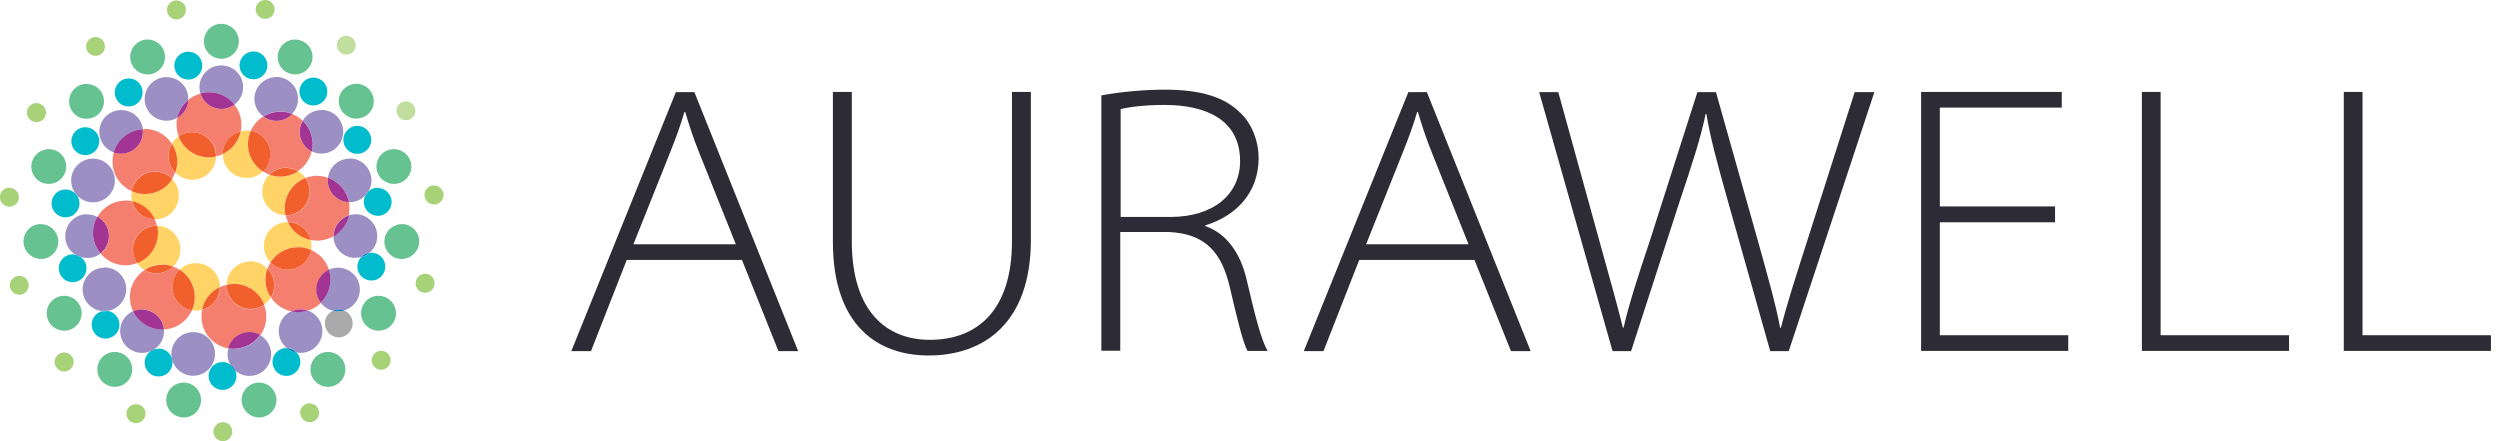 <?xml version="1.0" encoding="UTF-8"?> <svg xmlns="http://www.w3.org/2000/svg" width="238" height="42" viewBox="0 0 238 42" fill="none"><path d="M59.665 24.746L56.263 33.425H54.389L64.34 8.771H66.105L75.984 33.425H74.11L70.635 24.746H59.665ZM70.053 23.254L66.578 14.575C65.923 12.937 65.596 11.864 65.232 10.663H65.159C64.795 11.9 64.395 13.01 63.813 14.466L60.301 23.254H70.071H70.053Z" fill="#2D2C36"></path><path d="M81.092 8.752V22.981C81.092 29.676 84.421 32.351 88.515 32.351C93.081 32.351 96.338 29.494 96.338 22.981V8.752H98.139V22.835C98.139 30.768 93.645 33.843 88.406 33.843C83.621 33.843 79.291 31.059 79.291 23.017V8.752H81.092Z" fill="#2D2C36"></path><path d="M104.866 9.08C106.558 8.752 108.959 8.534 110.87 8.534C114.381 8.534 116.582 9.262 118.074 10.736C119.129 11.718 119.821 13.374 119.821 15.048C119.821 18.305 117.728 20.543 114.745 21.452V21.525C116.764 22.216 118.074 24.091 118.656 26.529C119.566 30.404 120.075 32.351 120.676 33.406H118.765C118.365 32.715 117.819 30.55 117.11 27.475C116.309 23.927 114.69 22.271 111.324 22.089H106.649V33.388H104.848V9.062L104.866 9.08ZM106.667 20.652H111.434C115.491 20.652 118.056 18.523 118.056 15.339C118.056 11.391 114.799 9.99 110.851 9.99C108.832 9.99 107.376 10.208 106.685 10.39V20.634L106.667 20.652Z" fill="#2D2C36"></path><path d="M129.399 24.746L125.997 33.425H124.123L134.075 8.771H135.839L145.718 33.425H143.844L140.369 24.746H129.399ZM139.805 23.254L136.331 14.575C135.676 12.937 135.348 11.864 134.984 10.663H134.912C134.548 11.9 134.147 13.01 133.565 14.466L130.054 23.254H139.824H139.805Z" fill="#2D2C36"></path><path d="M153.515 33.425L146.529 8.771H148.349L152.26 22.926C153.133 26.074 153.988 29.112 154.498 31.186H154.571C155.007 29.167 155.99 26.128 157.063 22.926L161.593 8.771H163.358L167.342 22.89C168.179 25.892 169.071 29.04 169.471 31.205H169.544C170.126 28.894 170.999 26.219 172.036 22.962L176.566 8.771H178.44L170.289 33.425H168.525L164.54 19.305C163.449 15.43 162.812 13.083 162.448 10.845H162.375C161.939 13.01 161.175 15.375 159.883 19.233L155.28 33.425H153.534H153.515Z" fill="#2D2C36"></path><path d="M195.642 21.161H184.672V31.914H196.897V33.406H182.889V8.752H196.279V10.244H184.672V19.651H195.642V21.143V21.161Z" fill="#2D2C36"></path><path d="M203.889 8.752H205.69V31.914H217.916V33.406H203.907V8.752H203.889Z" fill="#2D2C36"></path><path d="M223.109 8.752H224.911V31.914H237.136V33.406H223.128V8.752H223.109Z" fill="#2D2C36"></path><path d="M26.299 7.337C25.507 7.337 24.742 7.798 24.399 8.564C23.99 9.474 24.293 10.517 25.072 11.084C25.56 10.78 26.128 10.622 26.695 10.622C27.078 10.622 27.447 10.688 27.817 10.833C27.975 10.662 28.107 10.477 28.199 10.253C28.661 9.21 28.199 7.97 27.144 7.508C26.866 7.389 26.576 7.323 26.299 7.323" fill="#9C8FC4"></path><path d="M30.613 10.477C30.111 10.477 29.623 10.648 29.214 11.005C29.056 11.15 28.924 11.308 28.818 11.48C29.623 12.245 29.94 13.367 29.689 14.409C29.98 14.554 30.283 14.62 30.6 14.62C31.101 14.62 31.589 14.449 31.985 14.092C32.843 13.327 32.909 12.008 32.144 11.15C31.735 10.688 31.167 10.464 30.6 10.464" fill="#9C8FC4"></path><path d="M33.292 15.095C33.081 15.095 32.857 15.135 32.646 15.201C31.854 15.451 31.326 16.138 31.221 16.916C32.237 17.272 33.028 18.143 33.226 19.252H33.279C33.49 19.252 33.715 19.212 33.926 19.146C34.256 19.041 34.546 18.856 34.77 18.618C34.849 18.46 34.955 18.315 35.087 18.196C35.377 17.708 35.456 17.101 35.258 16.52C34.968 15.636 34.163 15.082 33.279 15.082" fill="#9C8FC4"></path><path d="M33.831 20.4C33.607 20.4 33.395 20.439 33.198 20.492C33.013 21.323 32.485 22.049 31.746 22.471C31.746 23.527 32.538 24.424 33.607 24.543C33.686 24.543 33.752 24.543 33.831 24.543C34.002 24.543 34.187 24.517 34.359 24.477C34.57 24.239 34.86 24.094 35.177 24.055C35.573 23.725 35.85 23.237 35.903 22.682C36.021 21.548 35.19 20.518 34.055 20.4C33.976 20.4 33.91 20.4 33.831 20.4Z" fill="#9C8FC4"></path><path d="M32.195 25.48C31.879 25.48 31.575 25.546 31.298 25.678C31.588 26.614 31.443 27.67 30.797 28.501C30.718 28.607 30.625 28.712 30.52 28.805C30.678 29.029 30.889 29.214 31.14 29.359C31.311 29.465 31.509 29.531 31.694 29.583C31.865 29.504 32.063 29.465 32.248 29.465C32.42 29.465 32.591 29.504 32.749 29.557C33.251 29.412 33.7 29.082 33.977 28.594C34.557 27.591 34.214 26.324 33.211 25.757C32.882 25.572 32.525 25.48 32.169 25.48" fill="#9C8FC4"></path><path d="M29.293 29.557C28.99 29.649 28.673 29.702 28.356 29.702C28.145 29.702 27.947 29.676 27.736 29.636C27.617 29.689 27.512 29.755 27.393 29.834C26.47 30.507 26.258 31.813 26.931 32.737C27.037 32.882 27.169 33.014 27.301 33.12C27.657 33.12 28 33.291 28.238 33.555C28.37 33.581 28.488 33.595 28.62 33.595C29.043 33.595 29.478 33.463 29.834 33.199C30.758 32.526 30.969 31.22 30.296 30.296C30.032 29.94 29.676 29.689 29.293 29.557Z" fill="#9C8FC4"></path><path d="M24.781 31.892C24.293 32.579 23.54 33.067 22.643 33.186C22.511 33.199 22.392 33.212 22.274 33.212H22.221C22.049 33.212 21.891 33.199 21.733 33.172C21.654 33.476 21.64 33.806 21.706 34.136C21.746 34.334 21.812 34.505 21.904 34.677C22.142 34.835 22.313 35.046 22.419 35.31C22.788 35.614 23.25 35.785 23.738 35.785C23.884 35.785 24.029 35.772 24.174 35.745C25.295 35.508 26.021 34.4 25.77 33.278C25.638 32.684 25.269 32.196 24.768 31.906" fill="#9C8FC4"></path><path d="M18.393 31.616C17.43 31.616 16.572 32.288 16.361 33.265C16.295 33.568 16.308 33.859 16.361 34.149C16.361 34.188 16.387 34.228 16.387 34.268C16.585 34.98 17.179 35.574 17.958 35.732C18.103 35.759 18.248 35.772 18.393 35.772C19.356 35.772 20.214 35.099 20.425 34.123C20.663 33.001 19.95 31.893 18.829 31.655C18.683 31.629 18.538 31.616 18.393 31.616Z" fill="#9C8FC4"></path><path d="M12.667 29.623C12.35 29.768 12.06 29.992 11.835 30.296C11.162 31.22 11.36 32.526 12.297 33.199C12.667 33.463 13.089 33.595 13.524 33.595C13.802 33.595 14.079 33.542 14.342 33.436C14.435 33.37 14.54 33.318 14.646 33.278C14.857 33.146 15.055 32.961 15.213 32.75C15.517 32.341 15.649 31.84 15.609 31.365C15.556 31.365 15.504 31.365 15.464 31.365C14.804 31.365 14.145 31.154 13.577 30.718C13.181 30.415 12.878 30.032 12.68 29.623" fill="#9C8FC4"></path><path d="M9.949 25.48C9.592 25.48 9.236 25.572 8.906 25.757C7.917 26.337 7.574 27.604 8.141 28.594C8.484 29.174 9.065 29.544 9.685 29.61C9.804 29.57 9.922 29.557 10.041 29.557C10.133 29.557 10.226 29.557 10.318 29.583C10.543 29.544 10.767 29.465 10.978 29.333C11.967 28.752 12.311 27.485 11.743 26.496C11.361 25.823 10.661 25.453 9.935 25.453" fill="#9C8FC4"></path><path d="M8.3 20.4C8.22 20.4 8.155 20.4 8.075 20.4C7.02 20.505 6.228 21.402 6.215 22.445V22.498C6.215 22.498 6.215 22.63 6.215 22.696C6.281 23.355 6.65 23.91 7.165 24.226C7.363 24.266 7.548 24.358 7.706 24.477C7.891 24.53 8.089 24.556 8.286 24.556C8.366 24.556 8.432 24.556 8.511 24.556C8.907 24.517 9.263 24.371 9.553 24.147C9.197 23.712 8.959 23.184 8.88 22.577C8.867 22.445 8.854 22.326 8.854 22.207V22.155C8.854 21.614 9.012 21.099 9.263 20.65C8.973 20.492 8.643 20.413 8.3 20.413" fill="#9C8FC4"></path><path d="M8.855 15.095C7.971 15.095 7.166 15.649 6.876 16.534C6.519 17.629 7.126 18.803 8.208 19.159C8.419 19.225 8.644 19.265 8.855 19.265C9.739 19.265 10.544 18.711 10.834 17.827C11.19 16.731 10.583 15.557 9.501 15.201C9.29 15.135 9.066 15.095 8.855 15.095Z" fill="#9C8FC4"></path><path d="M11.533 10.477C10.966 10.477 10.398 10.714 9.989 11.163C9.224 12.021 9.29 13.327 10.148 14.106C10.359 14.29 10.583 14.422 10.834 14.515C10.939 14.158 11.111 13.815 11.348 13.499C11.916 12.76 12.747 12.364 13.605 12.298C13.552 11.823 13.315 11.348 12.932 11.005C12.536 10.649 12.035 10.477 11.533 10.477Z" fill="#9C8FC4"></path><path d="M15.848 7.336C15.571 7.336 15.281 7.389 15.004 7.521C13.961 7.983 13.486 9.223 13.948 10.266C14.291 11.044 15.057 11.493 15.848 11.493C16.125 11.493 16.416 11.44 16.693 11.308C16.759 11.282 16.811 11.255 16.878 11.216C17.023 10.53 17.405 9.936 17.92 9.487C17.933 9.171 17.88 8.867 17.748 8.564C17.405 7.785 16.64 7.336 15.848 7.336Z" fill="#9C8FC4"></path><path d="M21.073 6.228C19.925 6.228 18.988 7.152 18.988 8.3C18.988 8.511 19.015 8.709 19.067 8.893C19.199 8.854 19.345 8.828 19.49 8.814C19.622 8.801 19.754 8.788 19.872 8.788H19.899C20.862 8.788 21.746 9.25 22.313 9.962C22.815 9.58 23.145 8.986 23.145 8.3C23.145 7.152 22.221 6.228 21.06 6.228" fill="#9C8FC4"></path><path d="M27.801 10.846C27.405 11.269 26.851 11.506 26.283 11.506C26.006 11.506 25.716 11.453 25.439 11.321C25.307 11.255 25.175 11.19 25.056 11.097C24.753 11.282 24.476 11.533 24.238 11.836C24.08 12.034 23.961 12.245 23.855 12.469C23.987 12.496 24.133 12.535 24.265 12.575C25.426 13.024 26.02 14.33 25.571 15.491C25.452 15.808 25.254 16.085 25.03 16.322C25.228 16.441 25.426 16.547 25.624 16.613C25.808 16.428 26.033 16.283 26.283 16.164C26.587 16.032 26.904 15.966 27.207 15.966C27.616 15.966 28.025 16.072 28.368 16.283C28.645 16.098 28.896 15.874 29.107 15.597C29.384 15.227 29.569 14.831 29.674 14.409C29.437 14.29 29.226 14.132 29.041 13.934C28.421 13.248 28.342 12.245 28.804 11.48C28.724 11.401 28.645 11.335 28.553 11.269C28.315 11.084 28.052 10.939 27.788 10.833" fill="#F47F6F"></path><path d="M26.693 10.635C26.126 10.635 25.558 10.794 25.07 11.097C25.189 11.176 25.321 11.255 25.453 11.321C25.73 11.44 26.02 11.506 26.297 11.506C26.865 11.506 27.419 11.269 27.815 10.846C27.459 10.701 27.076 10.635 26.693 10.635Z" fill="#A23594"></path><path d="M28.819 11.493C28.357 12.258 28.436 13.261 29.057 13.947C29.241 14.145 29.453 14.317 29.69 14.422C29.927 13.38 29.624 12.258 28.819 11.493Z" fill="#A23594"></path><path d="M30.204 16.731C30.072 16.731 29.94 16.731 29.808 16.758C29.558 16.797 29.32 16.85 29.096 16.942C29.175 17.061 29.241 17.18 29.307 17.312C29.822 18.447 29.307 19.793 28.172 20.307C27.869 20.439 27.552 20.505 27.249 20.505H27.209C27.262 20.73 27.328 20.941 27.42 21.139C27.684 21.139 27.948 21.191 28.199 21.284C28.911 21.561 29.413 22.155 29.584 22.841C29.782 22.88 29.993 22.907 30.204 22.907C30.336 22.907 30.468 22.907 30.6 22.88C31.022 22.828 31.418 22.682 31.761 22.485C31.761 22.405 31.761 22.339 31.761 22.26C31.854 21.416 32.434 20.743 33.2 20.492C33.279 20.149 33.292 19.793 33.252 19.423C33.252 19.37 33.239 19.304 33.226 19.252C32.368 19.225 31.577 18.671 31.299 17.813C31.207 17.51 31.181 17.206 31.22 16.916C30.904 16.811 30.561 16.745 30.204 16.745" fill="#F47F6F"></path><path d="M31.219 16.916C31.179 17.206 31.219 17.523 31.298 17.813C31.575 18.671 32.367 19.225 33.224 19.252C33.013 18.143 32.221 17.272 31.219 16.916Z" fill="#A23594"></path><path d="M33.212 20.505C32.446 20.756 31.866 21.429 31.773 22.273C31.773 22.352 31.773 22.419 31.773 22.498C32.512 22.062 33.027 21.35 33.225 20.518" fill="#A23594"></path><path d="M29.61 23.791C29.584 23.923 29.544 24.055 29.505 24.2C29.161 25.097 28.304 25.665 27.393 25.665C27.129 25.665 26.852 25.612 26.588 25.519C26.272 25.401 25.995 25.203 25.757 24.978C25.638 25.176 25.533 25.374 25.467 25.572C25.651 25.757 25.797 25.981 25.915 26.232C26.232 26.931 26.166 27.71 25.797 28.317C25.981 28.594 26.206 28.845 26.496 29.069C26.879 29.359 27.314 29.557 27.763 29.649C28.04 29.517 28.343 29.451 28.647 29.451C28.871 29.451 29.109 29.491 29.32 29.57C29.782 29.425 30.204 29.174 30.56 28.818C30.072 28.172 29.993 27.274 30.415 26.522C30.639 26.14 30.956 25.862 31.325 25.691C31.141 25.11 30.784 24.582 30.27 24.187C30.072 24.028 29.861 23.91 29.636 23.804" fill="#F47F6F"></path><path d="M31.299 25.678C30.93 25.849 30.613 26.14 30.389 26.509C29.953 27.248 30.046 28.158 30.534 28.805C30.626 28.712 30.719 28.607 30.811 28.501C31.458 27.67 31.603 26.614 31.312 25.678H31.299Z" fill="#A23594"></path><path d="M28.62 29.451C28.317 29.451 28.027 29.517 27.736 29.649C27.934 29.689 28.145 29.715 28.357 29.715C28.673 29.715 28.99 29.663 29.293 29.57C29.069 29.491 28.845 29.451 28.62 29.451Z" fill="#A23594"></path><path d="M21.575 27.116C21.351 27.169 21.14 27.235 20.942 27.34C20.942 27.604 20.889 27.868 20.797 28.119C20.52 28.831 19.926 29.333 19.24 29.504C19.174 29.834 19.16 30.177 19.2 30.52C19.372 31.893 20.44 32.948 21.747 33.172C21.945 32.434 22.538 31.84 23.33 31.668C23.475 31.642 23.62 31.629 23.765 31.629C24.135 31.629 24.491 31.734 24.795 31.906C25.217 31.299 25.428 30.534 25.323 29.742C25.283 29.491 25.23 29.253 25.138 29.029C25.019 29.108 24.9 29.174 24.768 29.24C24.465 29.372 24.148 29.438 23.845 29.438C22.987 29.438 22.156 28.937 21.786 28.106C21.641 27.789 21.588 27.459 21.588 27.142" fill="#F47F6F"></path><path d="M23.74 31.616C23.594 31.616 23.449 31.629 23.304 31.655C22.512 31.827 21.919 32.42 21.721 33.159C21.879 33.186 22.051 33.199 22.209 33.199H22.262C22.381 33.199 22.512 33.199 22.631 33.172C23.528 33.054 24.281 32.566 24.769 31.879C24.465 31.708 24.109 31.602 23.74 31.602" fill="#A23594"></path><path d="M16.495 25.387C16.31 25.572 16.086 25.717 15.835 25.836C15.532 25.968 15.215 26.034 14.912 26.034C14.502 26.034 14.094 25.928 13.75 25.717C13.473 25.902 13.223 26.126 13.011 26.403C12.273 27.354 12.18 28.62 12.668 29.636C12.945 29.517 13.223 29.451 13.526 29.451C13.948 29.451 14.384 29.583 14.74 29.847C15.255 30.217 15.545 30.784 15.598 31.365C16.469 31.325 17.326 30.916 17.894 30.164C18.052 29.966 18.171 29.755 18.276 29.531C18.144 29.504 18.012 29.465 17.867 29.425C16.706 28.977 16.112 27.67 16.561 26.509C16.68 26.192 16.878 25.915 17.102 25.678C16.904 25.559 16.706 25.453 16.508 25.387" fill="#F47F6F"></path><path d="M13.526 29.451C13.235 29.451 12.945 29.517 12.668 29.636C12.866 30.058 13.169 30.428 13.565 30.731C14.133 31.167 14.792 31.378 15.452 31.378H15.597C15.558 30.797 15.254 30.23 14.74 29.86C14.37 29.597 13.948 29.465 13.512 29.465" fill="#A23594"></path><path d="M11.956 19.093C11.824 19.093 11.692 19.093 11.56 19.12C10.57 19.252 9.739 19.832 9.277 20.637C9.871 20.954 10.307 21.548 10.373 22.26C10.452 23.012 10.122 23.712 9.568 24.134C10.148 24.833 11.006 25.255 11.943 25.255C12.075 25.255 12.207 25.255 12.339 25.229C12.589 25.189 12.827 25.137 13.051 25.044C12.972 24.926 12.906 24.807 12.84 24.675C12.325 23.54 12.84 22.194 13.975 21.68C14.278 21.548 14.595 21.482 14.899 21.482H14.938C14.885 21.257 14.819 21.046 14.714 20.848C14.45 20.848 14.186 20.796 13.935 20.703C13.223 20.439 12.721 19.832 12.55 19.146C12.352 19.107 12.141 19.08 11.93 19.08" fill="#F47F6F"></path><path d="M9.265 20.637C9.001 21.086 8.855 21.6 8.855 22.141V22.194C8.855 22.313 8.855 22.445 8.882 22.564C8.961 23.157 9.199 23.698 9.555 24.121C10.109 23.698 10.439 22.999 10.36 22.247C10.28 21.534 9.858 20.941 9.265 20.624" fill="#A23594"></path><path d="M13.789 12.298C13.789 12.298 13.657 12.298 13.591 12.298C13.657 12.878 13.486 13.472 13.077 13.934C12.668 14.396 12.1 14.62 11.533 14.62C11.296 14.62 11.058 14.581 10.834 14.501C10.491 15.689 10.873 17.022 11.902 17.813C12.1 17.972 12.312 18.09 12.536 18.196C12.562 18.064 12.602 17.932 12.641 17.787C12.984 16.89 13.842 16.322 14.753 16.322C15.017 16.322 15.294 16.375 15.557 16.468C15.874 16.586 16.151 16.784 16.389 17.009C16.508 16.811 16.613 16.613 16.679 16.415C16.494 16.23 16.349 16.006 16.23 15.755C15.914 15.056 15.98 14.277 16.349 13.67C16.165 13.393 15.94 13.142 15.65 12.918C15.096 12.483 14.423 12.271 13.763 12.271" fill="#F47F6F"></path><path d="M13.591 12.298C12.734 12.351 11.902 12.76 11.335 13.499C11.097 13.815 10.926 14.158 10.82 14.515C11.045 14.594 11.282 14.633 11.52 14.633C12.087 14.633 12.654 14.396 13.063 13.947C13.486 13.485 13.657 12.878 13.578 12.311" fill="#A23594"></path><path d="M19.081 8.907C18.646 9.025 18.263 9.237 17.933 9.501C17.907 10.2 17.524 10.86 16.878 11.229C16.799 11.572 16.785 11.915 16.838 12.285C16.878 12.535 16.931 12.773 17.023 12.997C17.142 12.918 17.261 12.852 17.392 12.786C17.696 12.654 18.013 12.588 18.316 12.588C19.174 12.588 20.005 13.09 20.388 13.921C20.533 14.238 20.586 14.567 20.586 14.884C20.81 14.831 21.021 14.765 21.219 14.66C21.219 14.396 21.272 14.132 21.364 13.881C21.641 13.169 22.235 12.667 22.921 12.496C22.987 12.166 23 11.823 22.961 11.48C22.882 10.899 22.657 10.385 22.328 9.962C21.984 10.226 21.549 10.371 21.074 10.371C20.137 10.371 19.332 9.751 19.081 8.894" fill="#F47F6F"></path><path d="M17.933 9.5C17.405 9.936 17.022 10.543 16.877 11.229C17.51 10.86 17.906 10.213 17.933 9.5Z" fill="#A23594"></path><path d="M19.911 8.788H19.885C19.753 8.788 19.634 8.788 19.502 8.814C19.357 8.828 19.212 8.867 19.08 8.893C19.331 9.751 20.136 10.371 21.073 10.371C21.534 10.371 21.97 10.213 22.326 9.962C21.759 9.237 20.875 8.788 19.911 8.788Z" fill="#A23594"></path><path d="M23.501 12.43H23.448C23.264 12.43 23.092 12.456 22.92 12.496C22.723 13.446 22.089 14.251 21.205 14.66C21.205 15.583 21.759 16.454 22.67 16.797C22.934 16.903 23.211 16.942 23.475 16.942C24.055 16.942 24.623 16.718 25.045 16.309C24.966 16.256 24.887 16.204 24.807 16.151C23.659 15.267 23.303 13.723 23.87 12.456C23.738 12.43 23.62 12.417 23.501 12.417" fill="#FFD366"></path><path d="M23.871 12.469C23.303 13.736 23.66 15.28 24.808 16.164C24.887 16.217 24.966 16.283 25.045 16.322C25.283 16.098 25.467 15.821 25.586 15.491C26.035 14.33 25.441 13.01 24.28 12.575C24.148 12.522 24.003 12.483 23.871 12.469Z" fill="#F1602C"></path><path d="M22.92 12.496C22.221 12.667 21.627 13.169 21.35 13.881C21.258 14.132 21.205 14.409 21.205 14.66C22.089 14.251 22.723 13.433 22.92 12.496Z" fill="#F1602C"></path><path d="M28.398 16.296C27.896 16.639 27.302 16.797 26.695 16.797C26.339 16.797 25.983 16.745 25.653 16.613C24.993 17.259 24.769 18.262 25.165 19.159C25.534 19.991 26.339 20.479 27.184 20.492C27.17 20.4 27.144 20.307 27.131 20.215C26.946 18.777 27.777 17.444 29.084 16.942C28.899 16.679 28.661 16.454 28.384 16.296" fill="#FFD366"></path><path d="M27.222 15.979C26.905 15.979 26.602 16.045 26.298 16.177C26.048 16.283 25.823 16.441 25.639 16.626C25.982 16.745 26.338 16.811 26.681 16.811C27.275 16.811 27.869 16.639 28.383 16.309C28.04 16.098 27.631 15.992 27.222 15.992V15.979Z" fill="#F1602C"></path><path d="M29.084 16.942C27.791 17.444 26.946 18.777 27.131 20.215C27.131 20.307 27.157 20.4 27.184 20.492H27.223C27.54 20.492 27.843 20.426 28.147 20.294C29.282 19.779 29.796 18.447 29.282 17.299C29.229 17.167 29.15 17.048 29.07 16.929L29.084 16.942Z" fill="#F1602C"></path><path d="M27.379 21.139C26.468 21.139 25.611 21.693 25.268 22.603C24.951 23.448 25.162 24.371 25.756 24.978C25.809 24.899 25.862 24.82 25.914 24.741C26.521 23.949 27.432 23.54 28.355 23.54C28.778 23.54 29.2 23.619 29.609 23.804C29.635 23.685 29.649 23.553 29.649 23.434V23.369C29.649 23.197 29.622 23.012 29.583 22.841C28.633 22.643 27.828 22.009 27.405 21.125H27.379V21.139Z" fill="#FFD366"></path><path d="M27.406 21.139C27.815 22.023 28.633 22.656 29.583 22.854C29.412 22.168 28.91 21.561 28.198 21.297C27.947 21.204 27.67 21.152 27.419 21.152L27.406 21.139Z" fill="#F1602C"></path><path d="M28.357 23.54C27.434 23.54 26.523 23.949 25.916 24.741C25.863 24.82 25.797 24.899 25.758 24.978C25.982 25.216 26.259 25.401 26.589 25.519C26.853 25.625 27.13 25.665 27.394 25.665C28.305 25.665 29.162 25.11 29.505 24.2C29.558 24.068 29.598 23.936 29.611 23.791C29.215 23.619 28.779 23.527 28.357 23.527V23.54Z" fill="#F1602C"></path><path d="M23.831 24.886C23.514 24.886 23.21 24.952 22.907 25.084C22.076 25.453 21.587 26.258 21.574 27.103C21.667 27.09 21.759 27.063 21.851 27.05C21.983 27.037 22.115 27.024 22.247 27.024C23.527 27.024 24.675 27.828 25.124 29.003C25.388 28.818 25.612 28.581 25.77 28.303C25.242 27.499 25.11 26.469 25.44 25.559C25.018 25.123 24.424 24.873 23.817 24.873" fill="#FFD366"></path><path d="M25.453 25.572C25.123 26.483 25.242 27.512 25.783 28.317C26.152 27.71 26.218 26.931 25.901 26.232C25.796 25.981 25.637 25.757 25.453 25.572Z" fill="#F1602C"></path><path d="M22.261 27.037C22.129 27.037 21.997 27.037 21.865 27.063C21.773 27.063 21.68 27.09 21.588 27.116C21.588 27.433 21.641 27.776 21.786 28.079C22.169 28.924 22.987 29.412 23.857 29.412C24.174 29.412 24.478 29.346 24.781 29.214C24.913 29.161 25.032 29.082 25.151 29.003C24.702 27.828 23.554 27.024 22.274 27.024" fill="#F1602C"></path><path d="M18.672 25.044C18.091 25.044 17.524 25.269 17.102 25.678C17.181 25.73 17.26 25.783 17.339 25.836C18.487 26.72 18.843 28.264 18.276 29.531C18.408 29.557 18.54 29.57 18.672 29.57C18.857 29.57 19.041 29.544 19.226 29.504C19.424 28.554 20.057 27.749 20.941 27.34C20.941 26.417 20.387 25.546 19.477 25.203C19.213 25.097 18.936 25.058 18.672 25.058" fill="#FFD366"></path><path d="M20.942 27.327C20.058 27.736 19.424 28.554 19.227 29.491C19.926 29.32 20.52 28.818 20.784 28.106C20.876 27.855 20.929 27.578 20.929 27.327H20.942Z" fill="#F1602C"></path><path d="M17.101 25.678C16.864 25.902 16.679 26.179 16.56 26.509C16.111 27.67 16.705 28.99 17.866 29.425C17.998 29.478 18.13 29.517 18.276 29.531C18.843 28.264 18.487 26.72 17.339 25.836C17.259 25.783 17.18 25.717 17.101 25.678Z" fill="#F1602C"></path><path d="M14.951 21.495C14.964 21.587 14.991 21.68 15.004 21.772C15.188 23.21 14.357 24.543 13.051 25.044C13.236 25.308 13.473 25.532 13.75 25.691C14.252 25.361 14.845 25.189 15.452 25.189C15.809 25.189 16.165 25.242 16.495 25.374C17.154 24.728 17.379 23.725 16.983 22.828C16.613 21.996 15.809 21.508 14.964 21.495" fill="#FFD366"></path><path d="M15.452 25.203C14.858 25.203 14.265 25.374 13.75 25.704C14.093 25.915 14.502 26.021 14.911 26.021C15.228 26.021 15.531 25.955 15.835 25.823C16.085 25.717 16.31 25.559 16.495 25.374C16.151 25.255 15.795 25.189 15.452 25.189V25.203Z" fill="#F1602C"></path><path d="M14.911 21.495C14.594 21.495 14.29 21.561 13.987 21.693C12.852 22.207 12.338 23.54 12.852 24.688C12.905 24.82 12.984 24.939 13.063 25.058C14.357 24.556 15.201 23.223 15.016 21.785C15.016 21.693 14.99 21.6 14.963 21.508H14.924" fill="#F1602C"></path><path d="M16.389 17.035C16.336 17.114 16.283 17.193 16.23 17.272C15.623 18.064 14.713 18.473 13.789 18.473C13.367 18.473 12.945 18.394 12.536 18.209C12.509 18.341 12.496 18.46 12.496 18.592V18.631C12.496 18.816 12.523 19.001 12.562 19.172C13.512 19.37 14.317 20.004 14.739 20.888H14.766C15.676 20.888 16.534 20.334 16.877 19.423C17.194 18.579 16.982 17.655 16.389 17.048" fill="#FFD366"></path><path d="M12.576 19.159C12.747 19.845 13.249 20.452 13.961 20.716C14.212 20.809 14.476 20.861 14.74 20.861C14.331 19.977 13.512 19.344 12.562 19.146L12.576 19.159Z" fill="#F1602C"></path><path d="M14.766 16.335C13.855 16.335 12.998 16.89 12.654 17.8C12.602 17.932 12.562 18.064 12.549 18.209C12.945 18.381 13.38 18.473 13.802 18.473C14.726 18.473 15.636 18.064 16.244 17.272C16.296 17.193 16.362 17.114 16.402 17.035C16.177 16.797 15.9 16.613 15.57 16.494C15.307 16.388 15.03 16.349 14.766 16.349V16.335Z" fill="#F1602C"></path><path d="M17.008 12.984C16.731 13.169 16.52 13.406 16.361 13.683C16.889 14.488 17.021 15.517 16.691 16.428C17.113 16.863 17.707 17.114 18.314 17.114C18.631 17.114 18.934 17.048 19.238 16.916C20.069 16.547 20.557 15.742 20.571 14.897C20.478 14.924 20.386 14.937 20.294 14.95C20.162 14.963 20.03 14.976 19.898 14.976C18.618 14.976 17.47 14.171 17.021 12.997" fill="#FFD366"></path><path d="M16.362 13.683C15.993 14.29 15.927 15.069 16.244 15.768C16.362 16.019 16.508 16.243 16.692 16.428C17.022 15.517 16.903 14.488 16.362 13.683Z" fill="#F1602C"></path><path d="M18.303 12.588C17.986 12.588 17.683 12.654 17.379 12.786C17.247 12.839 17.128 12.918 17.01 12.997C17.458 14.171 18.606 14.976 19.886 14.976C20.018 14.976 20.15 14.976 20.282 14.95C20.375 14.95 20.467 14.924 20.559 14.897C20.559 14.581 20.506 14.238 20.361 13.921C19.979 13.089 19.161 12.588 18.29 12.588" fill="#F1602C"></path><path d="M28.094 3.761C27.461 3.761 26.854 4.13 26.577 4.75C26.207 5.582 26.577 6.571 27.421 6.941C27.645 7.033 27.87 7.086 28.094 7.086C28.727 7.086 29.334 6.716 29.611 6.096C29.981 5.265 29.611 4.275 28.767 3.906C28.543 3.813 28.318 3.761 28.094 3.761Z" fill="#66C291"></path><path d="M33.912 7.983C33.516 7.983 33.12 8.128 32.803 8.405C32.117 9.012 32.064 10.068 32.685 10.741C33.014 11.11 33.463 11.295 33.925 11.295C34.321 11.295 34.717 11.15 35.033 10.873C35.719 10.253 35.772 9.21 35.152 8.524C34.822 8.155 34.373 7.97 33.912 7.97" fill="#66C291"></path><path d="M37.5 14.198C37.329 14.198 37.157 14.224 36.986 14.277C36.115 14.554 35.64 15.491 35.917 16.362C36.141 17.061 36.801 17.51 37.5 17.51C37.672 17.51 37.843 17.483 38.015 17.431C38.886 17.14 39.361 16.217 39.084 15.346C38.859 14.647 38.2 14.198 37.5 14.198Z" fill="#66C291"></path><path d="M38.252 21.337C37.42 21.337 36.695 21.97 36.602 22.828C36.51 23.738 37.17 24.556 38.08 24.648C38.133 24.648 38.199 24.648 38.252 24.648C39.083 24.648 39.809 24.015 39.901 23.157C39.993 22.247 39.334 21.429 38.423 21.337C38.37 21.337 38.304 21.337 38.252 21.337Z" fill="#66C291"></path><path d="M36.035 28.158C35.455 28.158 34.9 28.449 34.597 28.99C34.135 29.781 34.412 30.797 35.204 31.259C35.468 31.418 35.758 31.483 36.035 31.483C36.616 31.483 37.17 31.193 37.473 30.652C37.935 29.86 37.658 28.845 36.867 28.383C36.603 28.224 36.312 28.158 36.035 28.158Z" fill="#66C291"></path><path d="M31.219 33.502C30.876 33.502 30.546 33.608 30.243 33.819C29.504 34.36 29.332 35.402 29.873 36.141C30.203 36.59 30.704 36.828 31.219 36.828C31.562 36.828 31.892 36.722 32.196 36.511C32.934 35.97 33.106 34.927 32.565 34.188C32.235 33.74 31.734 33.502 31.219 33.502Z" fill="#66C291"></path><path d="M24.662 36.419C24.543 36.419 24.437 36.419 24.319 36.458C23.421 36.656 22.854 37.527 23.039 38.424C23.21 39.203 23.896 39.744 24.662 39.744C24.78 39.744 24.886 39.744 25.005 39.704C25.902 39.519 26.47 38.635 26.285 37.738C26.113 36.959 25.427 36.419 24.662 36.419Z" fill="#66C291"></path><path d="M17.484 36.419C16.719 36.419 16.033 36.946 15.861 37.738C15.676 38.635 16.244 39.519 17.141 39.704C17.247 39.73 17.365 39.744 17.471 39.744H17.51C18.276 39.744 18.949 39.203 19.107 38.424C19.292 37.527 18.724 36.643 17.827 36.458C17.708 36.432 17.59 36.419 17.484 36.419Z" fill="#66C291"></path><path d="M10.926 33.502C10.412 33.502 9.91 33.74 9.58 34.188C9.039 34.927 9.211 35.97 9.95 36.511C10.24 36.722 10.583 36.828 10.926 36.828C11.441 36.828 11.942 36.59 12.272 36.141C12.813 35.402 12.641 34.36 11.902 33.819C11.612 33.608 11.269 33.502 10.926 33.502Z" fill="#66C291"></path><path d="M6.109 28.158C5.832 28.158 5.542 28.224 5.278 28.383C4.486 28.845 4.209 29.86 4.671 30.652C4.975 31.18 5.529 31.483 6.109 31.483C6.386 31.483 6.677 31.418 6.941 31.259C7.732 30.797 8.009 29.781 7.548 28.99C7.244 28.462 6.69 28.158 6.109 28.158Z" fill="#66C291"></path><path d="M3.892 21.337C3.892 21.337 3.774 21.337 3.721 21.337C2.81 21.429 2.151 22.247 2.243 23.157C2.335 24.015 3.048 24.648 3.892 24.648C3.945 24.648 4.011 24.648 4.064 24.648C4.974 24.556 5.634 23.738 5.542 22.828C5.449 21.97 4.737 21.337 3.892 21.337Z" fill="#66C291"></path><path d="M4.645 14.198C3.945 14.198 3.299 14.647 3.061 15.346C2.784 16.217 3.259 17.154 4.13 17.431C4.302 17.483 4.473 17.51 4.645 17.51C5.344 17.51 5.991 17.061 6.228 16.362C6.505 15.491 6.03 14.554 5.159 14.277C4.988 14.224 4.816 14.198 4.645 14.198Z" fill="#66C291"></path><path d="M8.248 7.983C7.787 7.983 7.338 8.168 7.008 8.537C6.388 9.223 6.454 10.266 7.127 10.886C7.444 11.176 7.839 11.308 8.235 11.308C8.697 11.308 9.146 11.123 9.476 10.754C10.083 10.068 10.03 9.025 9.357 8.418C9.04 8.128 8.644 7.996 8.248 7.996" fill="#66C291"></path><path d="M14.053 3.761C13.829 3.761 13.591 3.8 13.38 3.906C12.549 4.275 12.166 5.265 12.536 6.096C12.813 6.716 13.42 7.086 14.053 7.086C14.277 7.086 14.515 7.046 14.726 6.941C15.557 6.571 15.94 5.595 15.57 4.75C15.293 4.13 14.686 3.761 14.053 3.761Z" fill="#66C291"></path><path d="M21.086 2.27H21.059C20.149 2.27 19.41 3.022 19.41 3.932C19.41 4.843 20.149 5.595 21.073 5.595C21.996 5.595 22.735 4.856 22.735 3.932C22.735 3.008 21.996 2.283 21.086 2.27Z" fill="#66C291"></path><path d="M24.136 4.895C23.516 4.895 22.975 5.331 22.829 5.951C22.684 6.664 23.146 7.376 23.859 7.521C23.951 7.534 24.043 7.548 24.136 7.548C24.756 7.548 25.297 7.112 25.429 6.492C25.574 5.779 25.112 5.067 24.4 4.922C24.307 4.909 24.215 4.895 24.122 4.895" fill="#00BCCD"></path><path d="M29.834 7.389C29.425 7.389 29.016 7.587 28.753 7.943C28.33 8.537 28.462 9.369 29.056 9.791C29.294 9.962 29.557 10.041 29.834 10.041C30.244 10.041 30.653 9.844 30.916 9.487C31.339 8.893 31.207 8.062 30.613 7.64C30.375 7.468 30.112 7.389 29.834 7.389Z" fill="#00BCCD"></path><path d="M34.017 11.981C33.793 11.981 33.555 12.034 33.344 12.166C32.711 12.535 32.5 13.353 32.869 13.987C33.12 14.409 33.555 14.647 34.017 14.647C34.242 14.647 34.479 14.594 34.69 14.462C35.324 14.092 35.535 13.274 35.165 12.641C34.914 12.219 34.466 11.981 34.017 11.981Z" fill="#00BCCD"></path><path d="M35.97 17.879C35.97 17.879 35.878 17.879 35.825 17.879C35.548 17.906 35.284 18.024 35.086 18.209C35.007 18.368 34.888 18.5 34.77 18.631C34.664 18.843 34.611 19.093 34.638 19.357C34.717 20.03 35.284 20.545 35.957 20.545C36.01 20.545 36.05 20.545 36.102 20.545C36.828 20.466 37.356 19.806 37.277 19.08C37.197 18.407 36.63 17.893 35.957 17.893" fill="#00BCCD"></path><path d="M35.086 18.209C34.954 18.328 34.849 18.473 34.77 18.631C34.888 18.5 34.994 18.368 35.086 18.209Z" fill="#007AC2"></path><path d="M35.35 24.068C35.35 24.068 35.245 24.068 35.192 24.068C34.955 24.266 34.677 24.411 34.374 24.49C34.242 24.622 34.15 24.794 34.084 24.978C33.859 25.678 34.242 26.417 34.941 26.641C35.073 26.68 35.218 26.707 35.35 26.707C35.918 26.707 36.432 26.351 36.617 25.783C36.841 25.084 36.459 24.345 35.759 24.121C35.627 24.081 35.495 24.055 35.35 24.055" fill="#00BCCD"></path><path d="M35.178 24.068C34.861 24.108 34.571 24.253 34.359 24.49C34.663 24.411 34.94 24.266 35.178 24.068Z" fill="#007AC2"></path><path d="M32.764 29.557C32.579 29.61 32.381 29.636 32.183 29.636C32.025 29.636 31.866 29.623 31.695 29.583C31.536 29.663 31.391 29.768 31.259 29.9C30.771 30.454 30.824 31.286 31.365 31.774C31.616 31.998 31.932 32.117 32.249 32.117C32.618 32.117 32.975 31.959 33.239 31.668C33.727 31.114 33.674 30.283 33.133 29.794C33.014 29.689 32.882 29.61 32.75 29.557" fill="#AAAAAA"></path><path d="M32.263 29.465C32.065 29.465 31.881 29.504 31.709 29.583C31.867 29.623 32.026 29.636 32.197 29.636C32.395 29.636 32.58 29.61 32.778 29.557C32.619 29.491 32.448 29.465 32.276 29.465H32.263Z" fill="#007AC2"></path><path d="M27.26 33.133C27.076 33.133 26.891 33.172 26.719 33.252C26.046 33.555 25.756 34.347 26.06 35.007C26.284 35.495 26.759 35.785 27.273 35.785C27.458 35.785 27.643 35.745 27.814 35.666C28.488 35.363 28.778 34.571 28.474 33.911C28.422 33.779 28.342 33.661 28.25 33.568C27.907 33.502 27.59 33.357 27.313 33.133H27.26Z" fill="#00BCCD"></path><path d="M27.301 33.133C27.578 33.357 27.895 33.502 28.238 33.568C28 33.304 27.657 33.146 27.301 33.133Z" fill="#007AC2"></path><path d="M21.179 34.466C20.44 34.466 19.859 35.059 19.859 35.798C19.859 36.524 20.453 37.118 21.192 37.118C21.931 37.118 22.512 36.524 22.512 35.785C22.512 35.614 22.472 35.455 22.419 35.31C22.208 35.139 22.037 34.927 21.905 34.677C21.694 34.545 21.456 34.466 21.192 34.466" fill="#00BCCD"></path><path d="M21.904 34.677C22.036 34.927 22.208 35.139 22.419 35.31C22.313 35.046 22.129 34.835 21.904 34.677Z" fill="#007AC2"></path><path d="M15.095 33.199C14.937 33.199 14.779 33.225 14.634 33.278C14.541 33.344 14.436 33.397 14.33 33.436C14.132 33.568 13.987 33.753 13.882 33.991C13.591 34.663 13.882 35.442 14.568 35.732C14.739 35.812 14.924 35.838 15.095 35.838C15.61 35.838 16.098 35.548 16.309 35.046C16.428 34.782 16.454 34.505 16.389 34.241C16.389 34.202 16.362 34.162 16.362 34.123C16.257 33.766 15.993 33.45 15.623 33.291C15.452 33.212 15.267 33.186 15.095 33.186" fill="#00BCCD"></path><path d="M16.375 34.149C16.375 34.149 16.388 34.228 16.401 34.268C16.401 34.228 16.388 34.188 16.375 34.149Z" fill="#007AC2"></path><path d="M14.634 33.278C14.528 33.318 14.422 33.37 14.33 33.436C14.436 33.397 14.541 33.344 14.634 33.278Z" fill="#007AC2"></path><path d="M10.333 29.61C10.201 29.636 10.082 29.649 9.95 29.649C9.858 29.649 9.778 29.649 9.686 29.636C9.488 29.689 9.317 29.794 9.158 29.927C8.617 30.415 8.578 31.259 9.066 31.8C9.33 32.09 9.686 32.236 10.042 32.236C10.359 32.236 10.676 32.117 10.94 31.893C11.481 31.404 11.52 30.56 11.032 30.019C10.834 29.808 10.597 29.676 10.333 29.61Z" fill="#00BCCD"></path><path d="M10.056 29.57C9.937 29.57 9.818 29.583 9.699 29.623C9.778 29.623 9.871 29.636 9.963 29.636C10.095 29.636 10.214 29.636 10.346 29.597C10.253 29.583 10.161 29.57 10.069 29.57" fill="#007AC2"></path><path d="M6.915 24.213C6.783 24.213 6.638 24.239 6.506 24.279C5.806 24.503 5.437 25.256 5.661 25.955C5.846 26.509 6.361 26.865 6.915 26.865C7.047 26.865 7.192 26.839 7.324 26.799C8.023 26.575 8.393 25.823 8.168 25.123C8.089 24.86 7.918 24.648 7.706 24.49C7.508 24.437 7.337 24.345 7.165 24.239C7.086 24.226 6.994 24.213 6.902 24.213" fill="#00BCCD"></path><path d="M7.18 24.239C7.351 24.345 7.523 24.424 7.721 24.49C7.562 24.371 7.378 24.279 7.18 24.239Z" fill="#007AC2"></path><path d="M6.228 18.038C5.555 18.038 4.974 18.552 4.908 19.238C4.908 19.278 4.908 19.318 4.908 19.344V19.384C4.908 20.043 5.423 20.611 6.109 20.69C6.149 20.69 6.201 20.69 6.241 20.69C6.914 20.69 7.494 20.175 7.56 19.489C7.64 18.763 7.099 18.117 6.373 18.038C6.333 18.038 6.28 18.038 6.241 18.038H6.228Z" fill="#00BCCD"></path><path d="M8.128 12.113C7.666 12.113 7.218 12.351 6.967 12.786C6.598 13.419 6.822 14.238 7.468 14.594C7.68 14.713 7.904 14.765 8.128 14.765C8.59 14.765 9.039 14.528 9.276 14.092C9.646 13.459 9.421 12.641 8.775 12.285C8.564 12.166 8.339 12.113 8.115 12.113" fill="#00BCCD"></path><path d="M12.257 7.468C11.98 7.468 11.703 7.548 11.465 7.732C10.872 8.168 10.753 8.999 11.175 9.593C11.439 9.949 11.835 10.134 12.244 10.134C12.521 10.134 12.798 10.055 13.036 9.87C13.629 9.435 13.748 8.603 13.326 8.009C13.062 7.653 12.666 7.468 12.257 7.468Z" fill="#00BCCD"></path><path d="M17.933 4.922C17.841 4.922 17.748 4.922 17.643 4.948C16.93 5.106 16.468 5.806 16.627 6.532C16.759 7.152 17.313 7.574 17.92 7.574C18.012 7.574 18.105 7.574 18.21 7.548C18.923 7.389 19.385 6.69 19.226 5.964C19.094 5.344 18.54 4.922 17.933 4.922Z" fill="#00BCCD"></path><path d="M25.242 0C24.82 0 24.451 0.29 24.358 0.713C24.253 1.201 24.569 1.676 25.058 1.781C25.123 1.781 25.176 1.795 25.242 1.795C25.665 1.795 26.034 1.504 26.126 1.082C26.232 0.594 25.915 0.119 25.427 0.013C25.361 0.013 25.308 0 25.242 0Z" fill="#A7D278"></path><path d="M32.987 3.391H32.961C32.684 3.391 32.407 3.523 32.235 3.774C31.945 4.183 32.037 4.737 32.447 5.027C32.605 5.133 32.776 5.199 32.948 5.199H32.987C33.265 5.199 33.529 5.067 33.7 4.829C33.99 4.42 33.898 3.866 33.489 3.576C33.331 3.47 33.146 3.404 32.974 3.404" fill="#C1DE9E"></path><path d="M38.662 9.646C38.504 9.646 38.346 9.685 38.201 9.764C37.91 9.936 37.752 10.226 37.752 10.53C37.752 10.701 37.791 10.846 37.871 10.992C38.042 11.282 38.333 11.44 38.636 11.44H38.649C38.808 11.44 38.953 11.401 39.098 11.321C39.533 11.071 39.678 10.517 39.414 10.094C39.243 9.804 38.94 9.646 38.636 9.646" fill="#C1DE9E"></path><path d="M41.313 17.655C41.313 17.655 41.247 17.655 41.208 17.655C40.706 17.708 40.35 18.157 40.416 18.658C40.469 19.12 40.852 19.463 41.313 19.463C41.353 19.463 41.379 19.463 41.419 19.463C41.881 19.41 42.211 19.027 42.224 18.579V18.552C42.224 18.552 42.224 18.5 42.224 18.473C42.171 18.011 41.788 17.668 41.327 17.668" fill="#A7D278"></path><path d="M40.47 26.06C40.087 26.06 39.731 26.311 39.612 26.694C39.454 27.169 39.718 27.67 40.193 27.828C40.285 27.855 40.378 27.868 40.47 27.868C40.853 27.868 41.209 27.617 41.328 27.235C41.486 26.76 41.222 26.258 40.747 26.1C40.655 26.073 40.562 26.06 40.47 26.06Z" fill="#A7D278"></path><path d="M36.287 33.397C36.036 33.397 35.785 33.502 35.614 33.7C35.284 34.07 35.31 34.637 35.693 34.98C35.865 35.139 36.076 35.205 36.287 35.205C36.538 35.205 36.788 35.099 36.96 34.901C37.29 34.532 37.263 33.964 36.881 33.621C36.709 33.463 36.498 33.397 36.287 33.397Z" fill="#A7D278"></path><path d="M29.477 38.398C29.345 38.398 29.226 38.424 29.107 38.477C28.645 38.675 28.448 39.216 28.659 39.664C28.817 39.994 29.134 40.192 29.477 40.192C29.609 40.192 29.727 40.166 29.846 40.113C30.308 39.915 30.506 39.374 30.295 38.926C30.137 38.596 29.82 38.398 29.477 38.398Z" fill="#A7D278"></path><path d="M21.218 40.192C20.716 40.192 20.32 40.601 20.32 41.103C20.32 41.604 20.729 42 21.218 42C21.719 42 22.115 41.591 22.115 41.09C22.115 40.588 21.706 40.192 21.218 40.192Z" fill="#A7D278"></path><path d="M12.945 38.477C12.602 38.477 12.272 38.675 12.114 39.018C11.916 39.48 12.114 40.008 12.575 40.206C12.694 40.258 12.813 40.285 12.945 40.285C13.288 40.285 13.618 40.087 13.776 39.744C13.974 39.282 13.776 38.754 13.314 38.556C13.195 38.503 13.077 38.477 12.945 38.477Z" fill="#A7D278"></path><path d="M6.097 33.555C5.872 33.555 5.661 33.634 5.49 33.793C5.12 34.136 5.094 34.703 5.437 35.073C5.608 35.27 5.859 35.363 6.11 35.363C6.321 35.363 6.545 35.284 6.717 35.125C7.086 34.782 7.113 34.215 6.77 33.845C6.598 33.648 6.347 33.555 6.097 33.555Z" fill="#A7D278"></path><path d="M1.834 26.258C1.742 26.258 1.65 26.271 1.557 26.298C1.082 26.456 0.831 26.971 0.977 27.433C1.109 27.815 1.452 28.053 1.834 28.053C1.927 28.053 2.019 28.04 2.111 28.013C2.586 27.855 2.837 27.34 2.692 26.878C2.56 26.496 2.217 26.258 1.834 26.258Z" fill="#A7D278"></path><path d="M0.897 17.866C0.435 17.866 0.053 18.209 0 18.671C0 18.697 0 18.724 0 18.75V18.79C0 19.238 0.356 19.621 0.805 19.674C0.831 19.674 0.858 19.674 0.897 19.674C1.359 19.674 1.742 19.331 1.795 18.869C1.847 18.368 1.478 17.932 0.99 17.879C0.963 17.879 0.924 17.879 0.897 17.879" fill="#A7D278"></path><path d="M3.47 9.817C3.153 9.817 2.849 9.976 2.678 10.279C2.427 10.714 2.586 11.269 3.021 11.506C3.166 11.585 3.311 11.625 3.47 11.625C3.786 11.625 4.09 11.467 4.261 11.163C4.512 10.728 4.354 10.173 3.918 9.936C3.773 9.857 3.628 9.817 3.47 9.817Z" fill="#A7D278"></path><path d="M9.093 3.523C8.908 3.523 8.723 3.576 8.565 3.695C8.169 3.985 8.077 4.552 8.367 4.948C8.539 5.186 8.816 5.318 9.093 5.318C9.277 5.318 9.462 5.265 9.621 5.146C10.016 4.856 10.109 4.288 9.818 3.893C9.647 3.655 9.37 3.523 9.093 3.523Z" fill="#A7D278"></path><path d="M16.798 0.04C16.798 0.04 16.666 0.04 16.6 0.066C16.111 0.172 15.808 0.647 15.914 1.135C16.006 1.557 16.375 1.847 16.798 1.847C16.864 1.847 16.93 1.847 16.995 1.821C17.484 1.715 17.787 1.24 17.682 0.752C17.589 0.33 17.22 0.04 16.798 0.04Z" fill="#A7D278"></path></svg> 